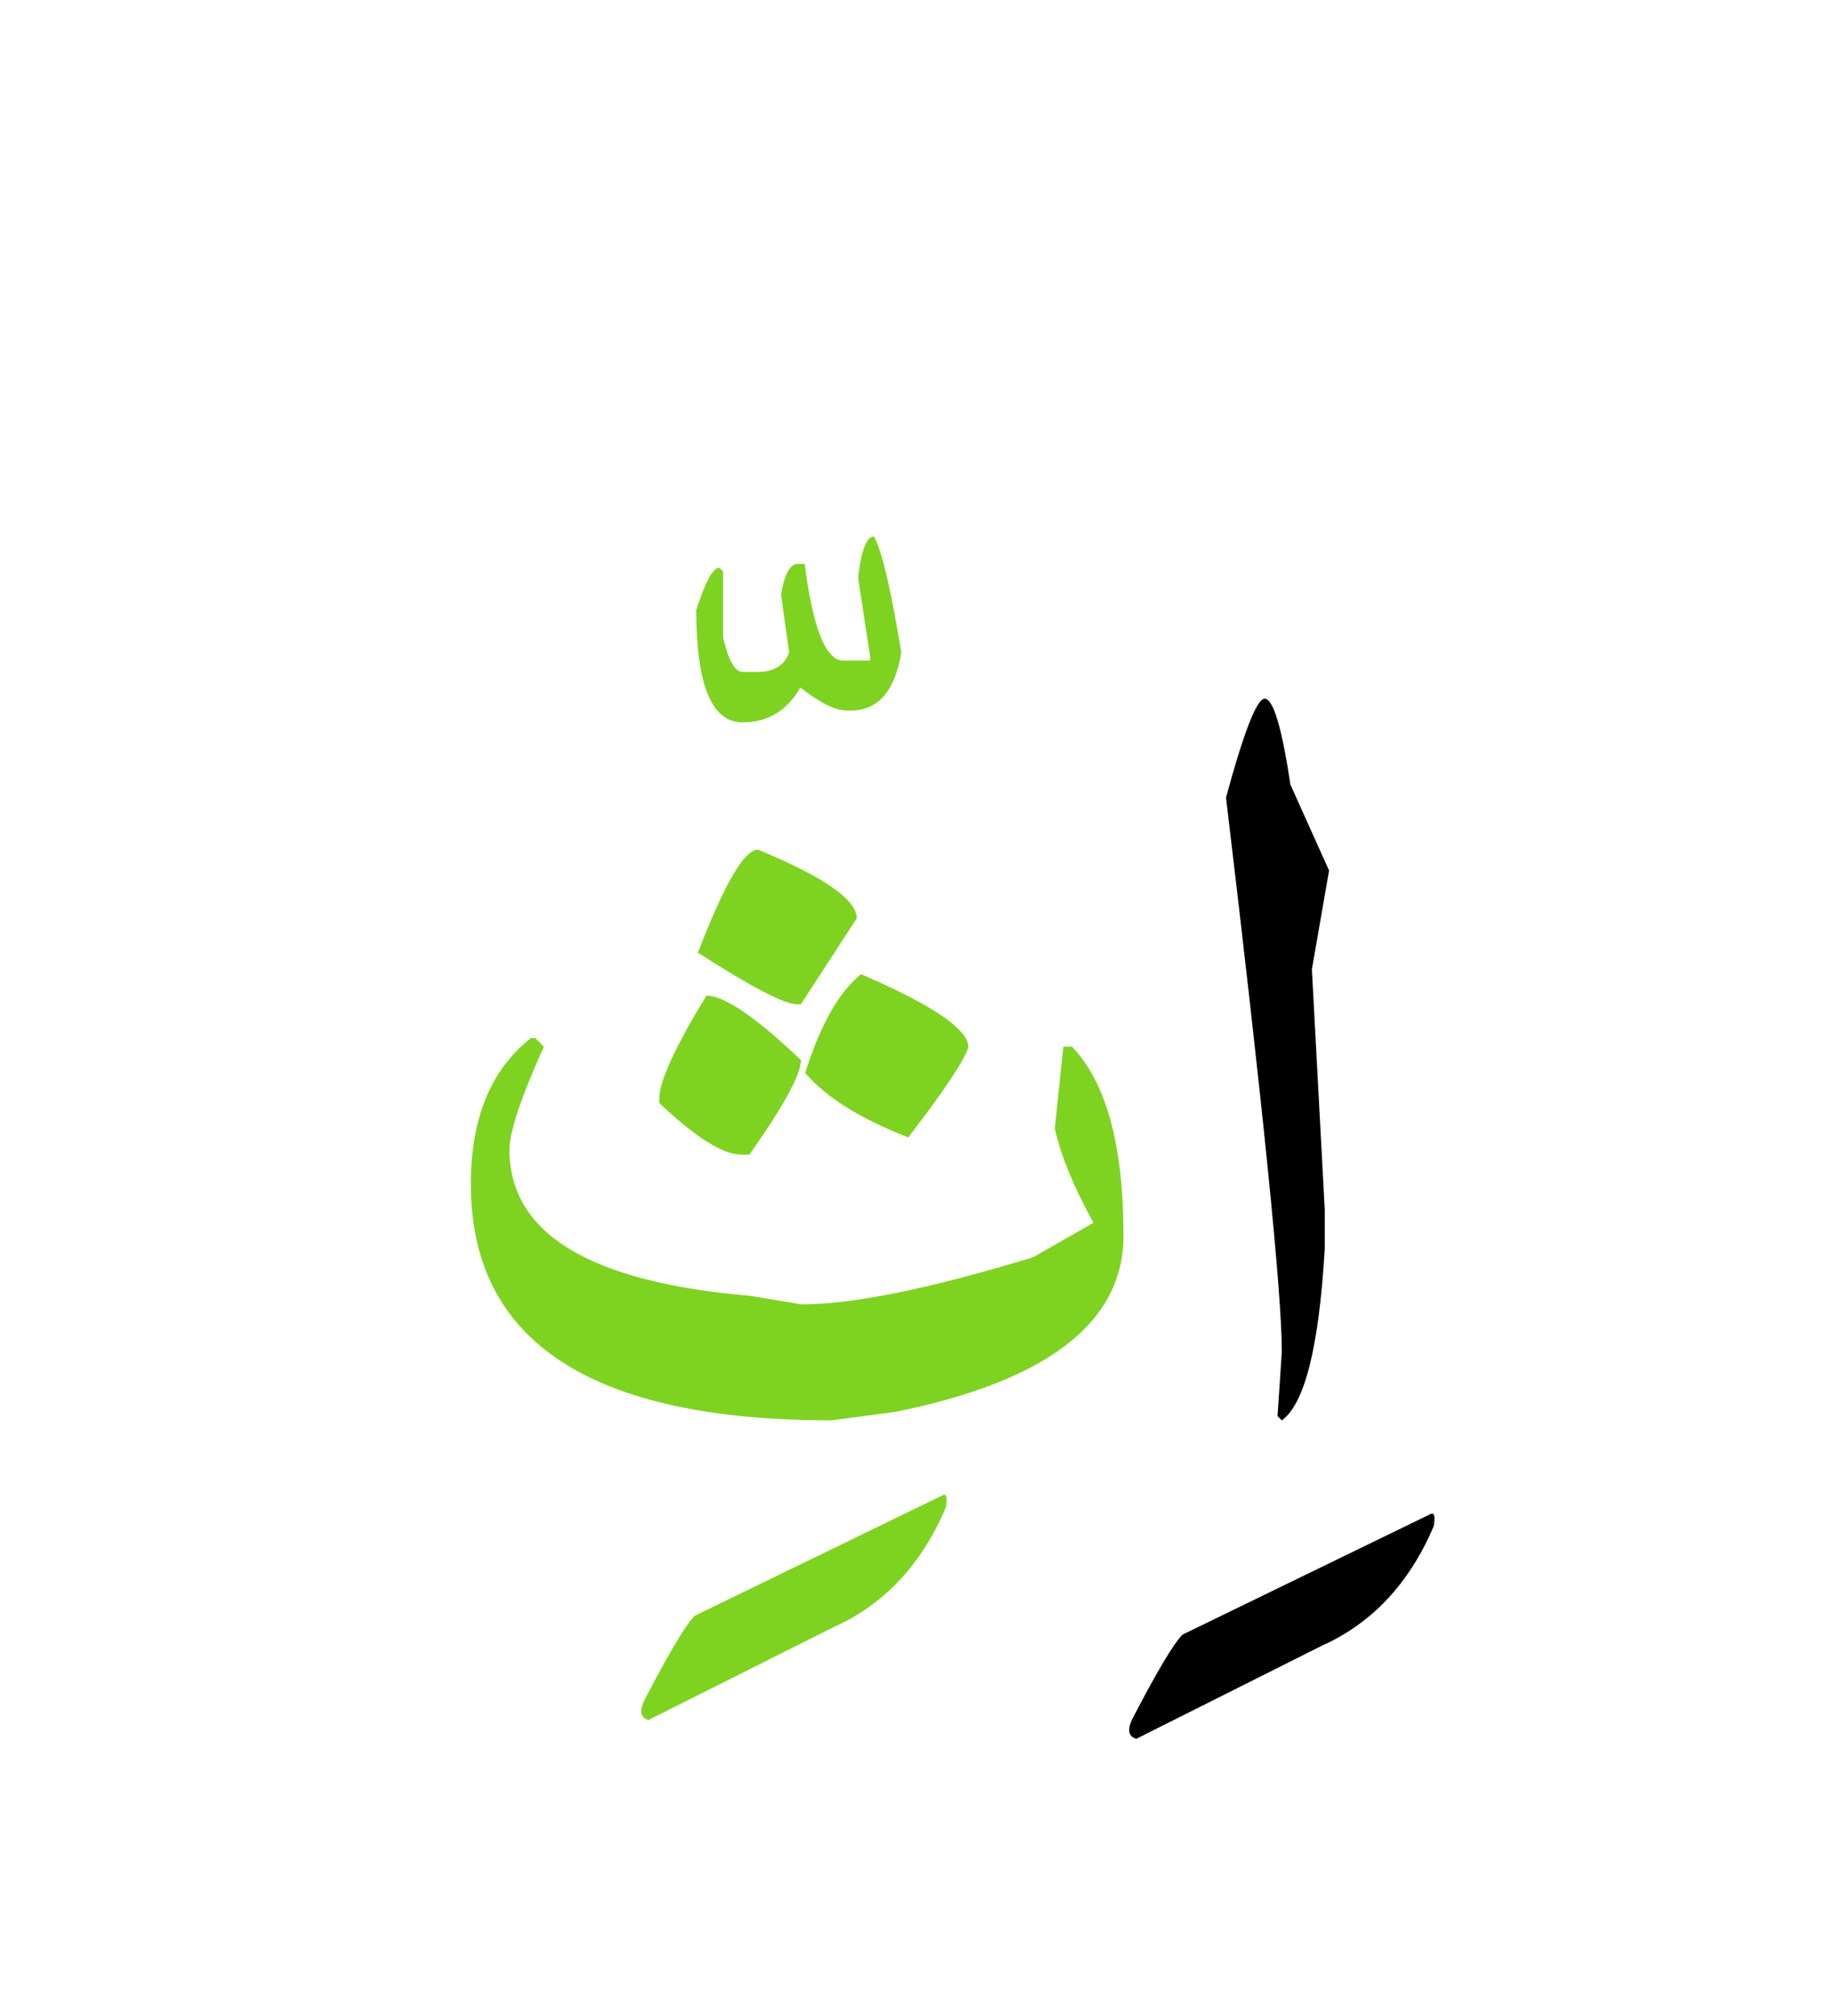 <svg width="200" height="220" xmlns="http://www.w3.org/2000/svg"><g fill="none" fill-rule="evenodd"><path d="M138.063 76.25c.937 0 1.874 3.125 2.812 9.375L145.094 95l-1.875 10.781 1.406 26.25v4.219c-.625 10.703-2.187 16.953-4.688 18.75l-.468-.469.469-7.031c0-6.328-2.032-26.484-6.094-60.469 1.953-7.187 3.36-10.781 4.219-10.781zM156.11 165.254c.468-.274.605.156.41 1.289-2.657 6.25-6.739 10.605-12.247 13.066l-20.214 10.137c-.86-.234-1.016-.937-.47-2.11 2.696-5.195 4.532-8.28 5.509-9.257l27.011-13.125z" fill="#000"/><path d="M57.965 113.281h.469l.937.938c-2.5 5.547-3.75 9.297-3.75 11.25 0 9.14 8.75 14.453 26.25 15.937l5.625.938c5.625 0 14.063-1.719 25.313-5.156l6.562-3.75c-2.187-3.985-3.594-7.422-4.219-10.313l.938-8.906h.937c3.75 3.906 5.625 10.781 5.625 20.625 0 9.453-8.28 15.86-24.843 19.219l-7.032.937c-26.25 0-39.375-8.594-39.375-25.781 0-7.188 2.188-12.5 6.563-15.938zM82.75 92.715c7.188 2.969 10.781 5.469 10.781 7.5l-6.094 9.375h-.468c-1.328 0-4.922-1.875-10.781-5.625 2.89-7.5 5.078-11.25 6.562-11.25z" fill="#7ED321"/><path d="M94 106.309c7.813 3.359 11.719 6.015 11.719 7.968-.469 1.485-2.656 4.766-6.563 9.844-5.234-2.031-8.984-4.375-11.25-7.031 1.64-5.235 3.672-8.828 6.094-10.781zM77.125 108.652c1.953 0 5.39 2.344 10.313 7.032 0 1.562-1.875 5-5.626 10.312h-.937c-1.953 0-4.922-1.875-8.906-5.625v-.469c0-1.875 1.718-5.625 5.156-11.25zM95.406 58.555c.86 1.484 1.856 5.703 2.989 12.656-.704 4.219-2.54 6.328-5.508 6.328h-.41c-1.29 0-2.989-.84-5.098-2.52-1.445 2.54-3.555 3.81-6.328 3.81-3.36 0-5.04-4.083-5.04-12.247.977-3.086 1.817-4.629 2.52-4.629l.41.41v7.207c.586 2.5 1.29 3.75 2.11 3.75h1.699c1.758 0 2.89-.703 3.398-2.11l-.878-6.327c.351-2.11.917-3.223 1.699-3.34h.879c.898 7.031 2.304 10.547 4.218 10.547h2.93v-.41l-1.289-8.438v-.469c.352-2.812.918-4.218 1.7-4.218zM102.848 163.203c.468-.273.605.156.41 1.29-2.656 6.25-6.738 10.605-12.246 13.066l-20.215 10.136c-.86-.234-1.016-.937-.469-2.11 2.695-5.194 4.531-8.28 5.508-9.257l27.012-13.125z" fill="#7ED321"/></g></svg>